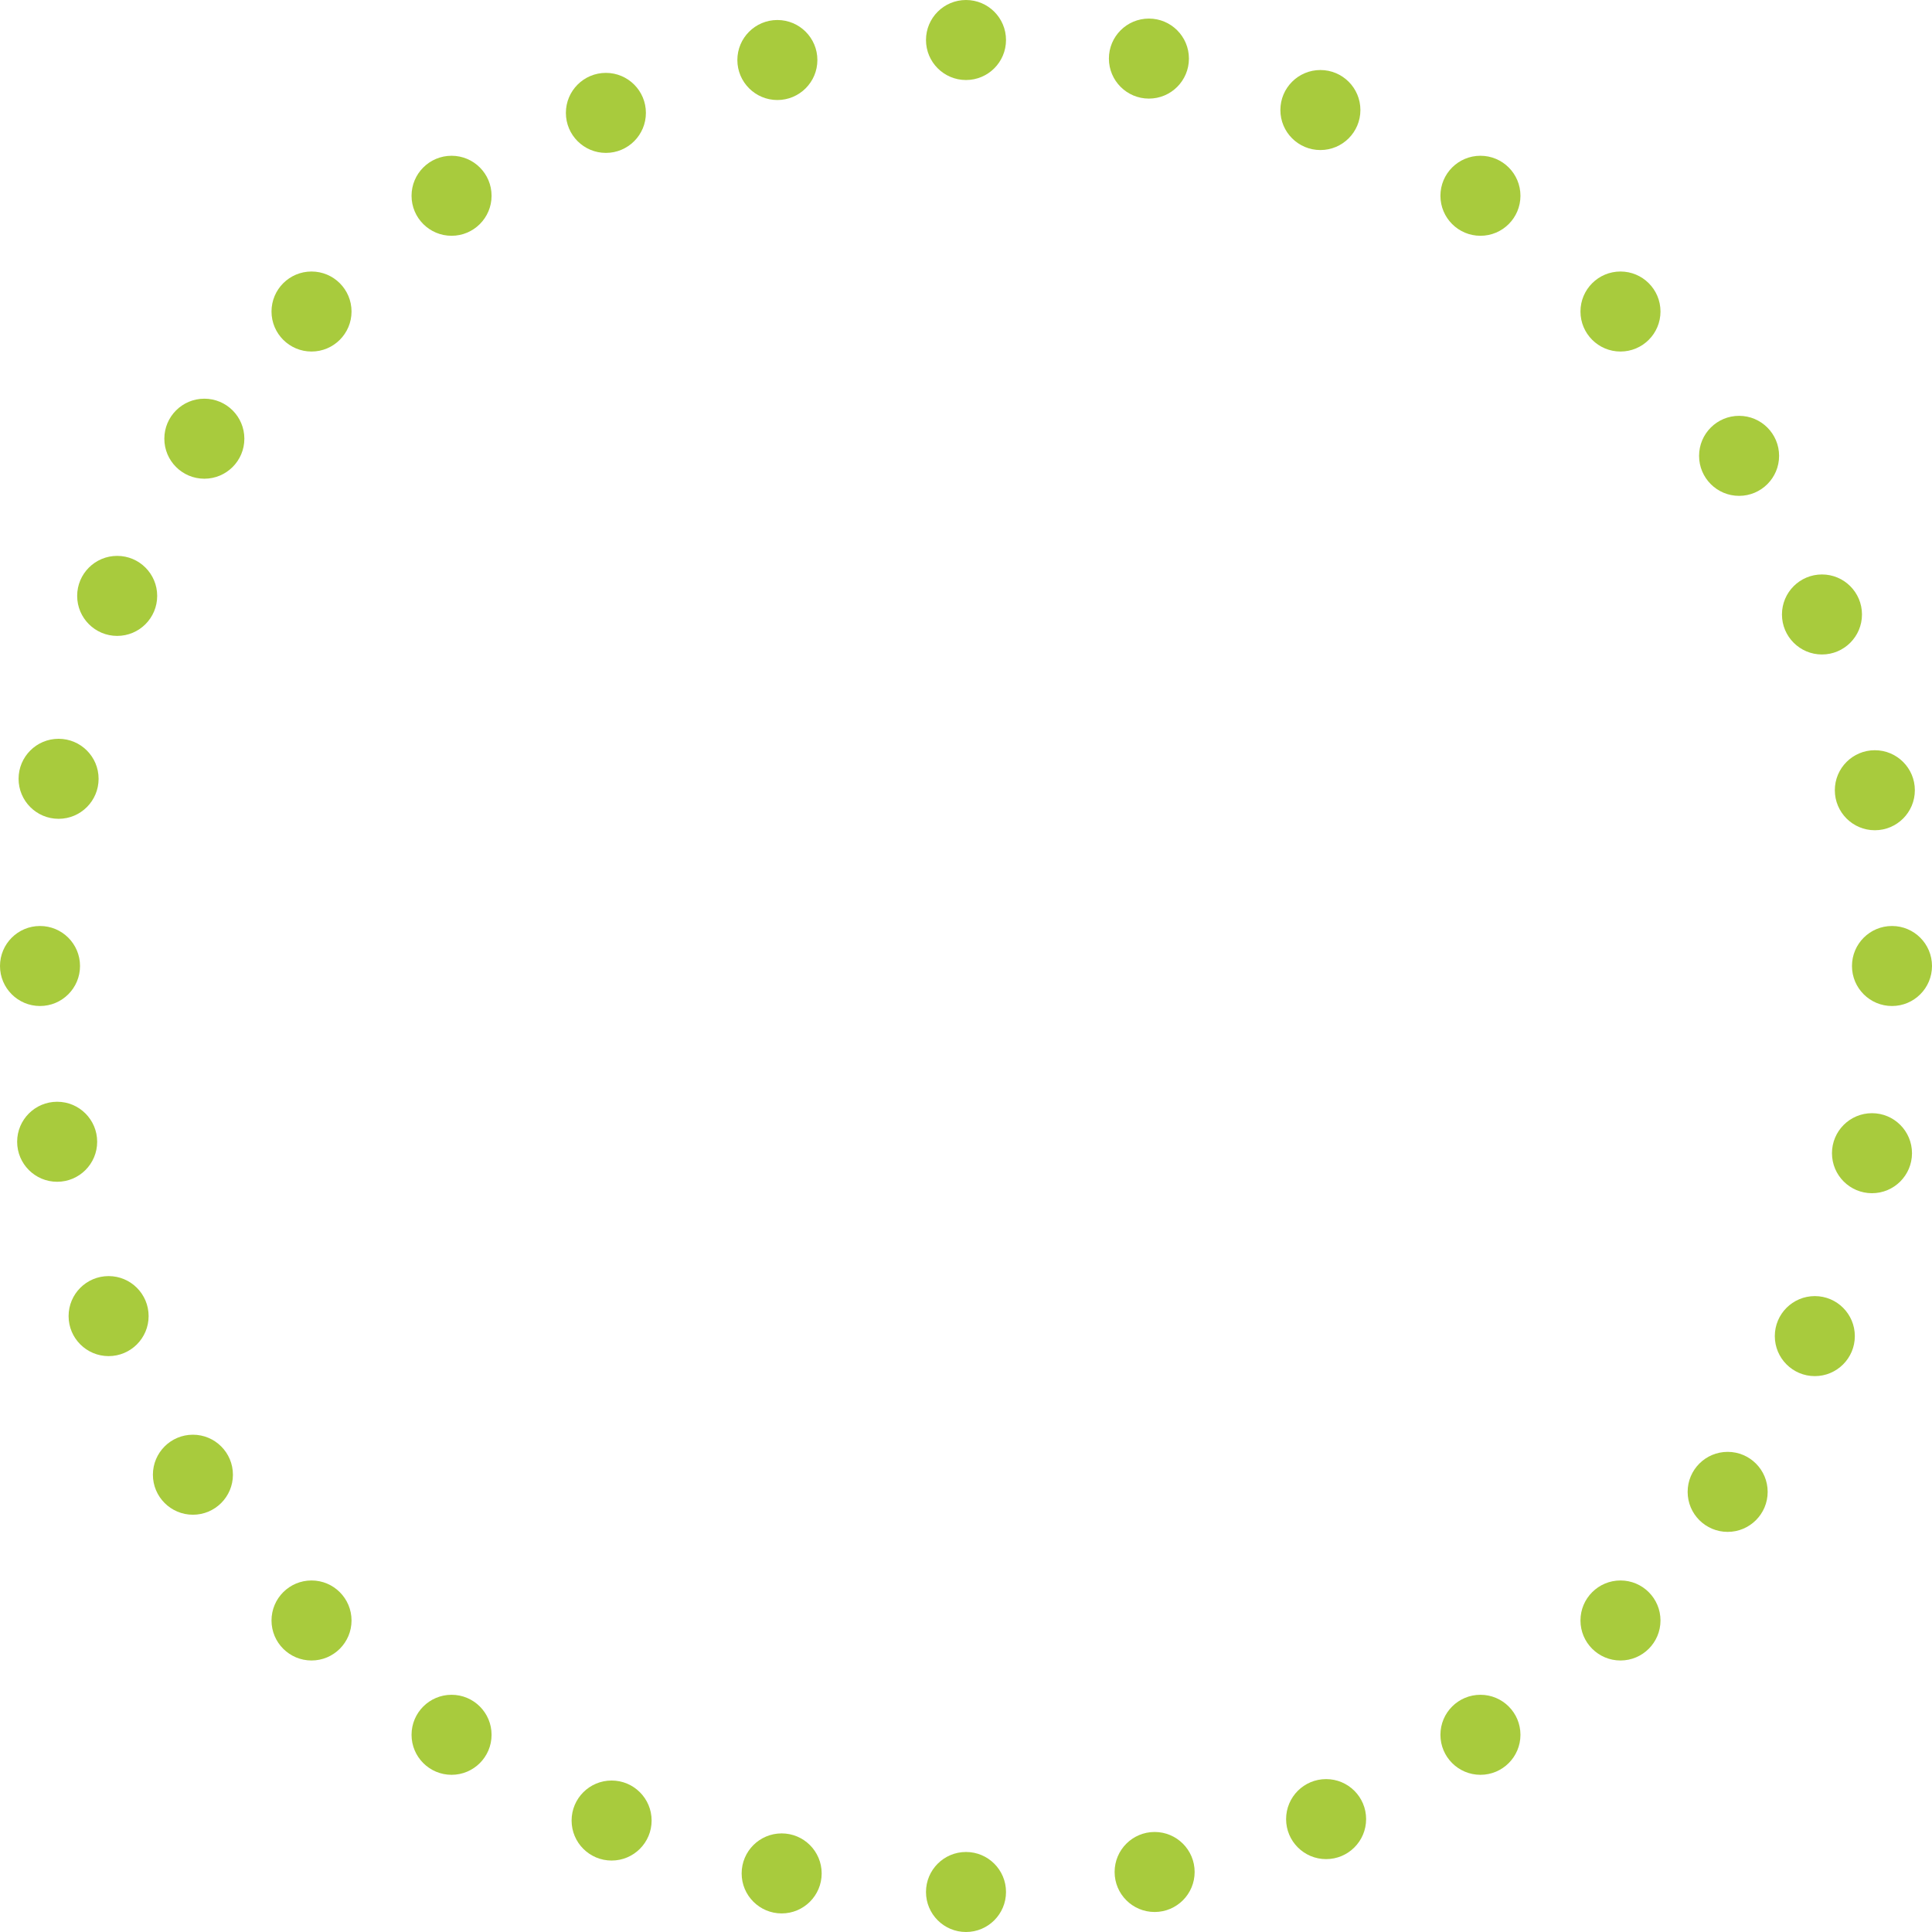 <?xml version="1.0" encoding="UTF-8"?> <!-- Generator: Adobe Illustrator 26.0.3, SVG Export Plug-In . SVG Version: 6.00 Build 0) --> <svg xmlns="http://www.w3.org/2000/svg" xmlns:xlink="http://www.w3.org/1999/xlink" version="1.1" id="Layer_1" x="0px" y="0px" width="135.2px" height="135.2px" viewBox="0 0 135.2 135.2" style="enable-background:new 0 0 135.2 135.2;" xml:space="preserve"> <style type="text/css"> .st0{fill:#A8CB3D;} </style> <g id="Layer_2_00000096737479709418686370000008954348033225014457_"> <g id="Layer_1-2"> <circle class="st0" cx="67.6" cy="2.8" r="2.8"></circle> <circle class="st0" cx="67.6" cy="132.4" r="2.8"></circle> <circle class="st0" cx="132.4" cy="67.6" r="2.8"></circle> <circle class="st0" cx="2.8" cy="67.6" r="2.8"></circle> <circle class="st0" cx="113.4" cy="113.4" r="2.8"></circle> <circle class="st0" cx="21.8" cy="21.8" r="2.8"></circle> <circle class="st0" cx="103.6" cy="121.4" r="2.8"></circle> <circle class="st0" cx="31.6" cy="13.7" r="2.8"></circle> <circle class="st0" cx="80.8" cy="131" r="2.8"></circle> <circle class="st0" cx="54.4" cy="4.2" r="2.8"></circle> <circle class="st0" cx="54.7" cy="131.1" r="2.8"></circle> <circle class="st0" cx="80.4" cy="4.1" r="2.8"></circle> <circle class="st0" cx="31.6" cy="121.4" r="2.8"></circle> <circle class="st0" cx="103.6" cy="13.7" r="2.8"></circle> <circle class="st0" cx="13.5" cy="103.2" r="2.8"></circle> <circle class="st0" cx="121.7" cy="31.9" r="2.8"></circle> <circle class="st0" cx="4" cy="79.9" r="2.8"></circle> <circle class="st0" cx="131.2" cy="55.3" r="2.8"></circle> <circle class="st0" cx="4.1" cy="54.5" r="2.8"></circle> <circle class="st0" cx="131" cy="80.7" r="2.8"></circle> <circle class="st0" cx="14.3" cy="30.7" r="2.8"></circle> <circle class="st0" cx="120.9" cy="104.4" r="2.8"></circle> <circle class="st0" cx="92.8" cy="127.3" r="2.8"></circle> <circle class="st0" cx="42.4" cy="7.9" r="2.8"></circle> <circle class="st0" cx="42.8" cy="127.4" r="2.8"></circle> <circle class="st0" cx="92.4" cy="7.7" r="2.8"></circle> <circle class="st0" cx="7.6" cy="92.1" r="2.8"></circle> <circle class="st0" cx="127.5" cy="43" r="2.8"></circle> <circle class="st0" cx="8.2" cy="41.7" r="2.8"></circle> <circle class="st0" cx="127" cy="93.5" r="2.8"></circle> <circle class="st0" cx="21.8" cy="113.4" r="2.8"></circle> <circle class="st0" cx="113.4" cy="21.8" r="2.8"></circle> </g> </g> </svg> 